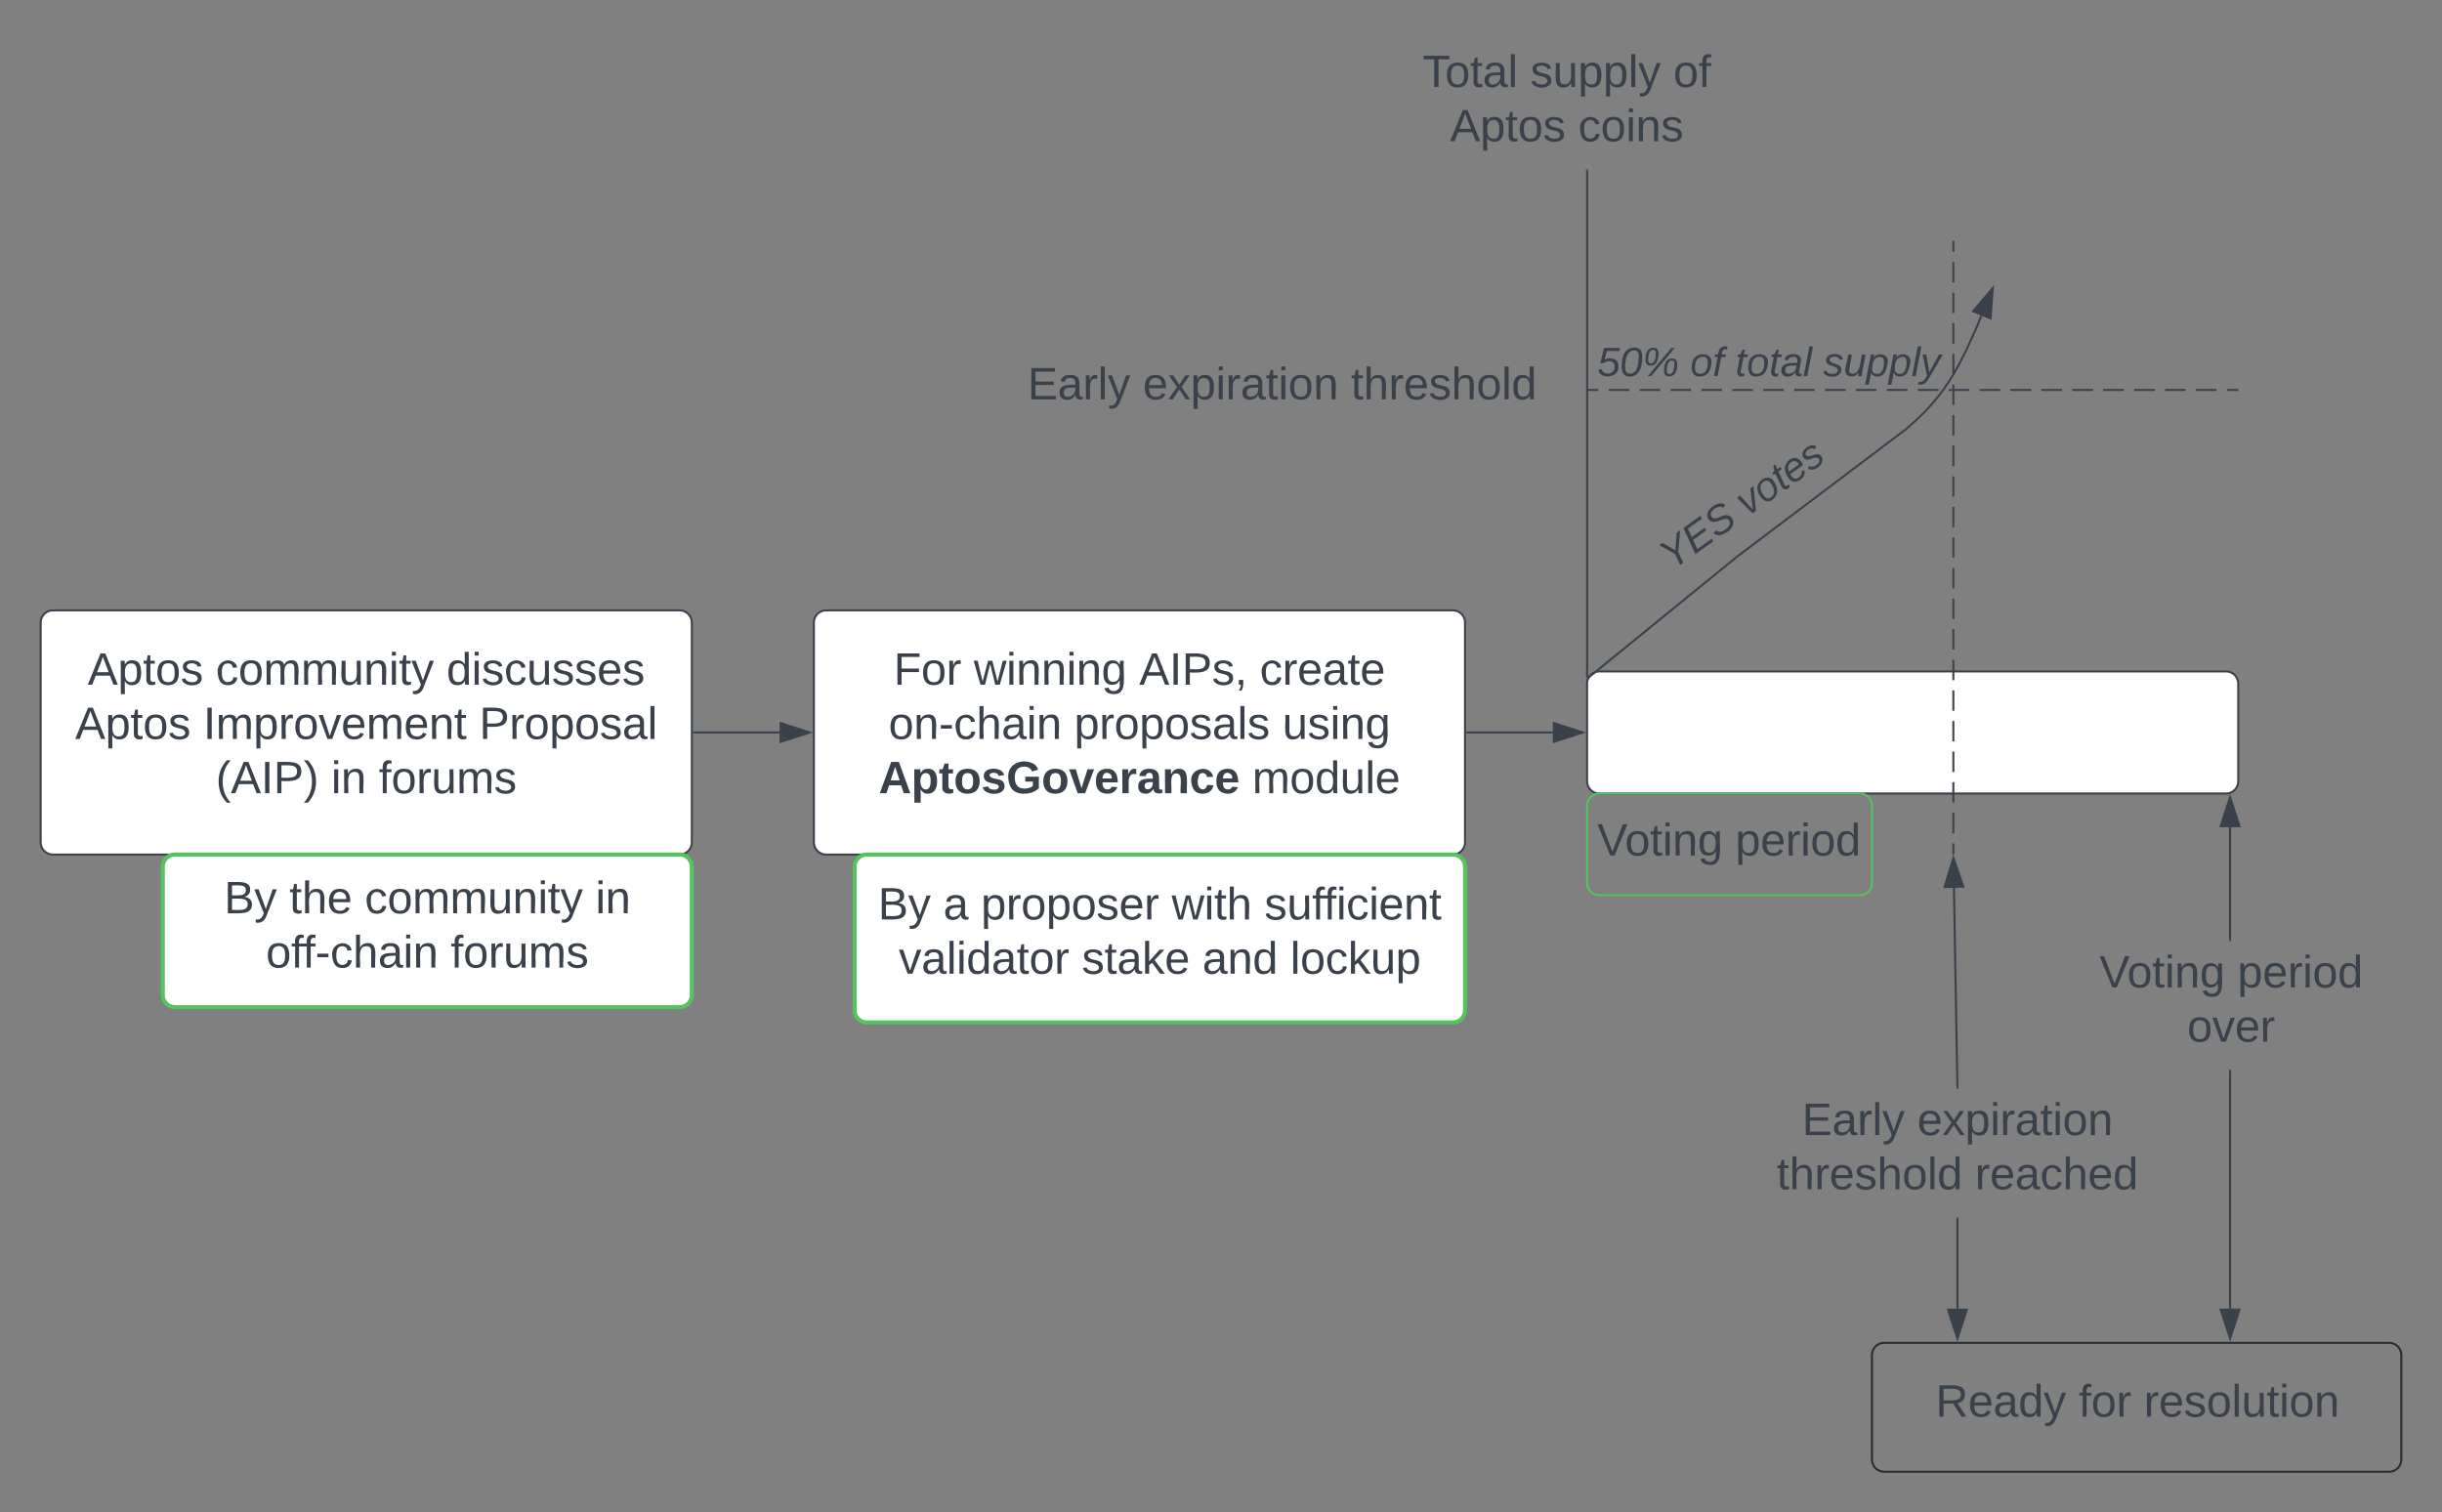 <svg xmlns="http://www.w3.org/2000/svg" xmlns:xlink="http://www.w3.org/1999/xlink" xmlns:lucid="lucid" width="1200.15" height="743.33"><rect width="100%" height="100%" fill="#808080" stroke="none"/><g transform="translate(-80 -80)" lucid:page-tab-id="0_0"><path d="M100 386a6 6 0 0 1 6-6h308a6 6 0 0 1 6 6v108a6 6 0 0 1-6 6H106a6 6 0 0 1-6-6z" stroke="#3a414a" fill="#fff"/><use xlink:href="#a" transform="matrix(1,0,0,1,105,385) translate(18.086 31.528)"/><use xlink:href="#b" transform="matrix(1,0,0,1,105,385) translate(81.049 31.528)"/><use xlink:href="#c" transform="matrix(1,0,0,1,105,385) translate(194.444 31.528)"/><use xlink:href="#d" transform="matrix(1,0,0,1,105,385) translate(11.944 58.194)"/><use xlink:href="#e" transform="matrix(1,0,0,1,105,385) translate(74.907 58.194)"/><use xlink:href="#f" transform="matrix(1,0,0,1,105,385) translate(210.525 58.194)"/><use xlink:href="#g" transform="matrix(1,0,0,1,105,385) translate(81.08 84.861)"/><use xlink:href="#h" transform="matrix(1,0,0,1,105,385) translate(137.747 84.861)"/><use xlink:href="#i" transform="matrix(1,0,0,1,105,385) translate(161.142 84.861)"/><path d="M160 506a6 6 0 0 1 6-6h248a6 6 0 0 1 6 6v63a6 6 0 0 1-6 6H166a6 6 0 0 1-6-6z" stroke="#54c45e" stroke-width="2" fill="#fff"/><use xlink:href="#j" transform="matrix(1,0,0,1,165,505) translate(25.123 23.872)"/><use xlink:href="#k" transform="matrix(1,0,0,1,165,505) translate(57.222 23.872)"/><use xlink:href="#b" transform="matrix(1,0,0,1,165,505) translate(94.259 23.872)"/><use xlink:href="#l" transform="matrix(1,0,0,1,165,505) translate(207.654 23.872)"/><use xlink:href="#m" transform="matrix(1,0,0,1,165,505) translate(45.71 50.538)"/><use xlink:href="#i" transform="matrix(1,0,0,1,165,505) translate(136.512 50.538)"/><path d="M480 386a6 6 0 0 1 6-6h308a6 6 0 0 1 6 6v108a6 6 0 0 1-6 6H486a6 6 0 0 1-6-6z" stroke="#3a414a" fill="#fff"/><use xlink:href="#n" transform="matrix(1,0,0,1,485,385) translate(34.198 31.528)"/><use xlink:href="#o" transform="matrix(1,0,0,1,485,385) translate(73.58 31.528)"/><use xlink:href="#p" transform="matrix(1,0,0,1,485,385) translate(154.877 31.528)"/><use xlink:href="#q" transform="matrix(1,0,0,1,485,385) translate(214.136 31.528)"/><use xlink:href="#r" transform="matrix(1,0,0,1,485,385) translate(31.698 58.194)"/><use xlink:href="#s" transform="matrix(1,0,0,1,485,385) translate(122.932 58.194)"/><use xlink:href="#t" transform="matrix(1,0,0,1,485,385) translate(225.278 58.194)"/><use xlink:href="#u" transform="matrix(1,0,0,1,485,385) translate(26.852 84.861)"/><use xlink:href="#v" transform="matrix(1,0,0,1,485,385) translate(210.432 84.861)"/><path d="M500 506a6 6 0 0 1 6-6h288a6 6 0 0 1 6 6v70.5a6 6 0 0 1-6 6H506a6 6 0 0 1-6-6z" stroke="#54c45e" stroke-width="2" fill="#fff"/><use xlink:href="#j" transform="matrix(1,0,0,1,505,505) translate(6.512 26.903)"/><use xlink:href="#w" transform="matrix(1,0,0,1,505,505) translate(38.611 26.903)"/><use xlink:href="#x" transform="matrix(1,0,0,1,505,505) translate(57.13 26.903)"/><use xlink:href="#y" transform="matrix(1,0,0,1,505,505) translate(150.833 26.903)"/><use xlink:href="#z" transform="matrix(1,0,0,1,505,505) translate(196.389 26.903)"/><use xlink:href="#A" transform="matrix(1,0,0,1,505,505) translate(16.728 53.569)"/><use xlink:href="#B" transform="matrix(1,0,0,1,505,505) translate(106.667 53.569)"/><use xlink:href="#C" transform="matrix(1,0,0,1,505,505) translate(165.926 53.569)"/><use xlink:href="#D" transform="matrix(1,0,0,1,505,505) translate(209.136 53.569)"/><path d="M420.96 440h42.2" stroke="#3a414a" fill="none"/><path d="M420.98 440.5h-.52v-1h.52z" stroke="#3a414a" stroke-width=".05" fill="#3a414a"/><path d="M477.92 440l-14.27 4.64v-9.28z" stroke="#3a414a" fill="#3a414a"/><path d="M800.96 440h42.2" stroke="#3a414a" fill="none"/><path d="M800.98 440.5h-.52v-1h.52z" stroke="#3a414a" stroke-width=".05" fill="#3a414a"/><path d="M857.92 440l-14.27 4.64v-9.28z" stroke="#3a414a" fill="#3a414a"/><path d="M860 416a6 6 0 0 1 6-6h308a6 6 0 0 1 6 6v48a6 6 0 0 1-6 6H866a6 6 0 0 1-6-6z" stroke="#3a414a" fill="#fff"/><path d="M860 413.05V163.8" stroke="#3a414a" fill="none"/><path stroke="#3a414a" stroke-width=".05" fill="#3a414a"/><path d="M860.5 163.8h-1v-.5h1z" stroke="#3a414a" stroke-width=".05" fill="#3a414a"/><path d="M760 106a6 6 0 0 1 6-6h168a6 6 0 0 1 6 6v51.33a6 6 0 0 1-6 6H766a6 6 0 0 1-6-6z" stroke="#000" stroke-opacity="0" fill="#fff" fill-opacity="0"/><use xlink:href="#E" transform="matrix(1,0,0,1,765,105) translate(14.105 17.778)"/><use xlink:href="#F" transform="matrix(1,0,0,1,765,105) translate(67.068 17.778)"/><use xlink:href="#G" transform="matrix(1,0,0,1,765,105) translate(137.377 17.778)"/><use xlink:href="#d" transform="matrix(1,0,0,1,765,105) translate(27.623 44.444)"/><use xlink:href="#H" transform="matrix(1,0,0,1,765,105) translate(90.586 44.444)"/><path d="M1179.5 271.67h-5.06m-5.07 0h-10.13m-5.06 0h-10.13m-5.06 0h-10.14m-5.06 0h-10.13m-5.07 0h-10.13m-5.06 0h-10.12m-5.06 0h-10.13m-5.07 0h-10.13m-5.07 0h-10.12m-5.06 0h-10.13m-5.05 0h-10.13m-5.06 0h-10.13m-5.06 0h-10.13m-5.07 0h-10.12m-5.07 0h-10.13m-5.06 0h-10.14m-5.06 0h-10.13m-5.07 0h-10.12m-5.07 0H885.8m-5.06 0H870.6m-5.07 0h-5.07M1179.5 271.67h.5" stroke="#3a414a" fill="none"/><path d="M860.48 272.17h-.52v-1h.52z" stroke="#3a414a" stroke-width=".05" fill="#3a414a"/><path d="M1176 542.07v-55.5" stroke="#3a414a" fill="none"/><path d="M1176.5 542.57h-1v-.5h1z" stroke="#3a414a" stroke-width=".05" fill="#3a414a"/><path d="M1176 471.8l4.64 14.27h-9.27z" stroke="#3a414a" fill="#3a414a"/><path d="M1098 548.54a6 6 0 0 1 6-6h144a6 6 0 0 1 6 6v51.33a6 6 0 0 1-6 6h-144a6 6 0 0 1-6-6z" stroke="#000" stroke-opacity="0" fill="#fff" fill-opacity="0"/><g><use xlink:href="#I" transform="matrix(1,0,0,1,1103.005,547.538) translate(8.778 17.778)"/><use xlink:href="#J" transform="matrix(1,0,0,1,1103.005,547.538) translate(76.617 17.778)"/><use xlink:href="#K" transform="matrix(1,0,0,1,1103.005,547.538) translate(51.926 44.444)"/></g><path d="M860.4 413.23l73.46-59.76 82.6-62.33 4.93-4.34 3.65-3.5 3-3.15 2.65-3 2.43-3 2.34-3.16 2.35-3.47 2.48-4 2.76-4.93 3.4-6.7 4.97-10.94 2.37-5.8" stroke="#3a414a" stroke-linejoin="round" fill="none"/><path d="M860.72 413.6l-1 .83.1-.44.4-.95V413z" stroke="#3a414a" stroke-width=".05" fill="#3a414a"/><path d="M1059.4 221.5l-1.12 14.96-8.58-3.5z" stroke="#3a414a" fill="#3a414a"/><path d="M1040 499.5v-5m0-5.02v-10.02m0-5.02v-10.02m0-5v-10.03m0-5.02v-10.02m0-5.02v-10.02m0-5v-10.03m0-5.02v-10.02m0-5.02v-10.02m0-5v-10.03m0-5.02v-10.02m0-5.02v-10.02m0-5v-10.03m0-5.02v-10.02m0-5.02v-10.02m0-5v-10.03m0-5.02v-10.02m0-5.02v-10.02m0-5v-10.03m0-5.02v-10.02m0-5.02v-5M1040 499.5v.5M1040 198.85v-.52" stroke="#3a414a" fill="none"/><path d="M860 246a6 6 0 0 1 6-6h248a6 6 0 0 1 6 6v28a6 6 0 0 1-6 6H866a6 6 0 0 1-6-6z" stroke="#000" stroke-opacity="0" fill="#fff" fill-opacity="0"/><g><use xlink:href="#L" transform="matrix(1,0,0,1,865,245) translate(0 19.875)"/><use xlink:href="#M" transform="matrix(1,0,0,1,865,245) translate(45.556 19.875)"/><use xlink:href="#N" transform="matrix(1,0,0,1,865,245) translate(67.778 19.875)"/><use xlink:href="#O" transform="matrix(1,0,0,1,865,245) translate(111.056 19.875)"/></g><path d="M580 246a6 6 0 0 1 6-6h268a6 6 0 0 1 6 6v51.33a6 6 0 0 1-6 6H586a6 6 0 0 1-6-6z" stroke="#000" stroke-opacity="0" fill="#fff" fill-opacity="0"/><g><use xlink:href="#P" transform="matrix(1,0,0,1,585,245) translate(0 31.278)"/><use xlink:href="#Q" transform="matrix(1,0,0,1,585,245) translate(56.667 31.278)"/><use xlink:href="#R" transform="matrix(1,0,0,1,585,245) translate(158.951 31.278)"/></g><g><path d="M888.1 349.78a6 6 0 0 1 1.4-8.37L993.66 267a6 6 0 0 1 8.37 1.4l14.33 20.08a6 6 0 0 1-1.4 8.37l-104.15 74.4a6 6 0 0 1-8.36-1.4z" stroke="#000" stroke-opacity="0" fill="#fff" fill-opacity="0"/></g><g><use xlink:href="#S" transform="matrix(0.814,-0.581,0.581,0.814,891.593,346.06) translate(0 17.688)"/><use xlink:href="#T" transform="matrix(0.814,-0.581,0.581,0.814,891.593,346.06) translate(45.556 17.688)"/></g><path d="M920 621.08a6 6 0 0 1 6-6h232a6 6 0 0 1 6 6v51.33a6 6 0 0 1-6 6H926a6 6 0 0 1-6-6z" stroke="#000" stroke-opacity="0" fill="#fff" fill-opacity="0"/><g><use xlink:href="#P" transform="matrix(1,0,0,1,925,620.075) translate(40.611 17.778)"/><use xlink:href="#U" transform="matrix(1,0,0,1,925,620.075) translate(97.278 17.778)"/><use xlink:href="#V" transform="matrix(1,0,0,1,925,620.075) translate(28.204 44.444)"/><use xlink:href="#W" transform="matrix(1,0,0,1,925,620.075) translate(125.611 44.444)"/></g><path d="M1042 614.6l-1.72-98.22" stroke="#3a414a" fill="none"/><path d="M1042.5 615.1h-1v-.5h1z" stroke="#3a414a" stroke-width=".05" fill="#3a414a"/><path d="M1040.03 501.62l4.88 14.18-9.26.16z" stroke="#3a414a" fill="#3a414a"/><path d="M1000 746a6 6 0 0 1 6-6h248.15a6 6 0 0 1 6 6v51.33a6 6 0 0 1-6 6H1006a6 6 0 0 1-6-6z" stroke="#282c33" fill="#fff" fill-opacity="0"/><g><use xlink:href="#X" transform="matrix(1,0,0,1,1005,745) translate(26.272 31.278)"/><use xlink:href="#Y" transform="matrix(1,0,0,1,1005,745) translate(96.58 31.278)"/><use xlink:href="#Z" transform="matrix(1,0,0,1,1005,745) translate(128.617 31.278)"/></g><path d="M1042 678.87v44.3" stroke="#3a414a" fill="none"/><path d="M1042.5 678.88h-1v-.5h1z" stroke="#3a414a" stroke-width=".05" fill="#3a414a"/><path d="M1042 737.94l-4.64-14.26h9.27z" stroke="#3a414a" fill="#3a414a"/><path d="M1176 606.33v116.8" stroke="#3a414a" fill="none"/><path d="M1176.5 606.35h-1v-.52h1z" stroke="#3a414a" stroke-width=".05" fill="#3a414a"/><path d="M1176 737.9l-4.63-14.26h9.27z" stroke="#3a414a" fill="#3a414a"/><path d="M860 476a6 6 0 0 1 6-6h128a6 6 0 0 1 6 6v38a6 6 0 0 1-6 6H866a6 6 0 0 1-6-6z" stroke="#54c45e" fill="#fff" fill-opacity="0"/><g><use xlink:href="#I" transform="matrix(1,0,0,1,865,475) translate(0 25.465)"/><use xlink:href="#aa" transform="matrix(1,0,0,1,865,475) translate(67.84 25.465)"/></g><defs><path fill="#3a414a" d="M205 0l-28-72H64L36 0H1l101-248h38L239 0h-34zm-38-99l-47-123c-12 45-31 82-46 123h93" id="ab"/><path fill="#3a414a" d="M115-194c55 1 70 41 70 98S169 2 115 4C84 4 66-9 55-30l1 105H24l-1-265h31l2 30c10-21 28-34 59-34zm-8 174c40 0 45-34 45-75s-6-73-45-74c-42 0-51 32-51 76 0 43 10 73 51 73" id="ac"/><path fill="#3a414a" d="M59-47c-2 24 18 29 38 22v24C64 9 27 4 27-40v-127H5v-23h24l9-43h21v43h35v23H59v120" id="ad"/><path fill="#3a414a" d="M100-194c62-1 85 37 85 99 1 63-27 99-86 99S16-35 15-95c0-66 28-99 85-99zM99-20c44 1 53-31 53-75 0-43-8-75-51-75s-53 32-53 75 10 74 51 75" id="ae"/><path fill="#3a414a" d="M135-143c-3-34-86-38-87 0 15 53 115 12 119 90S17 21 10-45l28-5c4 36 97 45 98 0-10-56-113-15-118-90-4-57 82-63 122-42 12 7 21 19 24 35" id="af"/><g id="a"><use transform="matrix(0.062,0,0,0.062,0,0)" xlink:href="#ab"/><use transform="matrix(0.062,0,0,0.062,14.815,0)" xlink:href="#ac"/><use transform="matrix(0.062,0,0,0.062,27.16,0)" xlink:href="#ad"/><use transform="matrix(0.062,0,0,0.062,33.333,0)" xlink:href="#ae"/><use transform="matrix(0.062,0,0,0.062,45.679,0)" xlink:href="#af"/></g><path fill="#3a414a" d="M96-169c-40 0-48 33-48 73s9 75 48 75c24 0 41-14 43-38l32 2c-6 37-31 61-74 61-59 0-76-41-82-99-10-93 101-131 147-64 4 7 5 14 7 22l-32 3c-4-21-16-35-41-35" id="ag"/><path fill="#3a414a" d="M210-169c-67 3-38 105-44 169h-31v-121c0-29-5-50-35-48C34-165 62-65 56 0H25l-1-190h30c1 10-1 24 2 32 10-44 99-50 107 0 11-21 27-35 58-36 85-2 47 119 55 194h-31v-121c0-29-5-49-35-48" id="ah"/><path fill="#3a414a" d="M84 4C-5 8 30-112 23-190h32v120c0 31 7 50 39 49 72-2 45-101 50-169h31l1 190h-30c-1-10 1-25-2-33-11 22-28 36-60 37" id="ai"/><path fill="#3a414a" d="M117-194c89-4 53 116 60 194h-32v-121c0-31-8-49-39-48C34-167 62-67 57 0H25l-1-190h30c1 10-1 24 2 32 11-22 29-35 61-36" id="aj"/><path fill="#3a414a" d="M24-231v-30h32v30H24zM24 0v-190h32V0H24" id="ak"/><path fill="#3a414a" d="M179-190L93 31C79 59 56 82 12 73V49c39 6 53-20 64-50L1-190h34L92-34l54-156h33" id="al"/><g id="b"><use transform="matrix(0.062,0,0,0.062,0,0)" xlink:href="#ag"/><use transform="matrix(0.062,0,0,0.062,11.111,0)" xlink:href="#ae"/><use transform="matrix(0.062,0,0,0.062,23.457,0)" xlink:href="#ah"/><use transform="matrix(0.062,0,0,0.062,41.914,0)" xlink:href="#ah"/><use transform="matrix(0.062,0,0,0.062,60.37,0)" xlink:href="#ai"/><use transform="matrix(0.062,0,0,0.062,72.716,0)" xlink:href="#aj"/><use transform="matrix(0.062,0,0,0.062,85.062,0)" xlink:href="#ak"/><use transform="matrix(0.062,0,0,0.062,89.938,0)" xlink:href="#ad"/><use transform="matrix(0.062,0,0,0.062,96.111,0)" xlink:href="#al"/></g><path fill="#3a414a" d="M85-194c31 0 48 13 60 33l-1-100h32l1 261h-30c-2-10 0-23-3-31C134-8 116 4 85 4 32 4 16-35 15-94c0-66 23-100 70-100zm9 24c-40 0-46 34-46 75 0 40 6 74 45 74 42 0 51-32 51-76 0-42-9-74-50-73" id="am"/><path fill="#3a414a" d="M100-194c63 0 86 42 84 106H49c0 40 14 67 53 68 26 1 43-12 49-29l28 8c-11 28-37 45-77 45C44 4 14-33 15-96c1-61 26-98 85-98zm52 81c6-60-76-77-97-28-3 7-6 17-6 28h103" id="an"/><g id="c"><use transform="matrix(0.062,0,0,0.062,0,0)" xlink:href="#am"/><use transform="matrix(0.062,0,0,0.062,12.346,0)" xlink:href="#ak"/><use transform="matrix(0.062,0,0,0.062,17.222,0)" xlink:href="#af"/><use transform="matrix(0.062,0,0,0.062,28.333,0)" xlink:href="#ag"/><use transform="matrix(0.062,0,0,0.062,39.444,0)" xlink:href="#ai"/><use transform="matrix(0.062,0,0,0.062,51.79,0)" xlink:href="#af"/><use transform="matrix(0.062,0,0,0.062,62.901,0)" xlink:href="#af"/><use transform="matrix(0.062,0,0,0.062,74.012,0)" xlink:href="#an"/><use transform="matrix(0.062,0,0,0.062,86.358,0)" xlink:href="#af"/></g><g id="d"><use transform="matrix(0.062,0,0,0.062,0,0)" xlink:href="#ab"/><use transform="matrix(0.062,0,0,0.062,14.815,0)" xlink:href="#ac"/><use transform="matrix(0.062,0,0,0.062,27.16,0)" xlink:href="#ad"/><use transform="matrix(0.062,0,0,0.062,33.333,0)" xlink:href="#ae"/><use transform="matrix(0.062,0,0,0.062,45.679,0)" xlink:href="#af"/></g><path fill="#3a414a" d="M33 0v-248h34V0H33" id="ao"/><path fill="#3a414a" d="M114-163C36-179 61-72 57 0H25l-1-190h30c1 12-1 29 2 39 6-27 23-49 58-41v29" id="ap"/><path fill="#3a414a" d="M108 0H70L1-190h34L89-25l56-165h34" id="aq"/><g id="e"><use transform="matrix(0.062,0,0,0.062,0,0)" xlink:href="#ao"/><use transform="matrix(0.062,0,0,0.062,6.173,0)" xlink:href="#ah"/><use transform="matrix(0.062,0,0,0.062,24.63,0)" xlink:href="#ac"/><use transform="matrix(0.062,0,0,0.062,36.975,0)" xlink:href="#ap"/><use transform="matrix(0.062,0,0,0.062,44.321,0)" xlink:href="#ae"/><use transform="matrix(0.062,0,0,0.062,56.667,0)" xlink:href="#aq"/><use transform="matrix(0.062,0,0,0.062,67.778,0)" xlink:href="#an"/><use transform="matrix(0.062,0,0,0.062,80.123,0)" xlink:href="#ah"/><use transform="matrix(0.062,0,0,0.062,98.58,0)" xlink:href="#an"/><use transform="matrix(0.062,0,0,0.062,110.926,0)" xlink:href="#aj"/><use transform="matrix(0.062,0,0,0.062,123.272,0)" xlink:href="#ad"/></g><path fill="#3a414a" d="M30-248c87 1 191-15 191 75 0 78-77 80-158 76V0H30v-248zm33 125c57 0 124 11 124-50 0-59-68-47-124-48v98" id="ar"/><path fill="#3a414a" d="M141-36C126-15 110 5 73 4 37 3 15-17 15-53c-1-64 63-63 125-63 3-35-9-54-41-54-24 1-41 7-42 31l-33-3c5-37 33-52 76-52 45 0 72 20 72 64v82c-1 20 7 32 28 27v20c-31 9-61-2-59-35zM48-53c0 20 12 33 32 33 41-3 63-29 60-74-43 2-92-5-92 41" id="as"/><path fill="#3a414a" d="M24 0v-261h32V0H24" id="at"/><g id="f"><use transform="matrix(0.062,0,0,0.062,0,0)" xlink:href="#ar"/><use transform="matrix(0.062,0,0,0.062,14.815,0)" xlink:href="#ap"/><use transform="matrix(0.062,0,0,0.062,22.16,0)" xlink:href="#ae"/><use transform="matrix(0.062,0,0,0.062,34.506,0)" xlink:href="#ac"/><use transform="matrix(0.062,0,0,0.062,46.852,0)" xlink:href="#ae"/><use transform="matrix(0.062,0,0,0.062,59.198,0)" xlink:href="#af"/><use transform="matrix(0.062,0,0,0.062,70.309,0)" xlink:href="#as"/><use transform="matrix(0.062,0,0,0.062,82.654,0)" xlink:href="#at"/></g><path fill="#3a414a" d="M87 75C49 33 22-17 22-94c0-76 28-126 65-167h31c-38 41-64 92-64 168S80 34 118 75H87" id="au"/><path fill="#3a414a" d="M33-261c38 41 65 92 65 168S71 34 33 75H2C39 34 66-17 66-93S39-220 2-261h31" id="av"/><g id="g"><use transform="matrix(0.062,0,0,0.062,0,0)" xlink:href="#au"/><use transform="matrix(0.062,0,0,0.062,7.346,0)" xlink:href="#ab"/><use transform="matrix(0.062,0,0,0.062,22.16,0)" xlink:href="#ao"/><use transform="matrix(0.062,0,0,0.062,28.333,0)" xlink:href="#ar"/><use transform="matrix(0.062,0,0,0.062,43.148,0)" xlink:href="#av"/></g><g id="h"><use transform="matrix(0.062,0,0,0.062,0,0)" xlink:href="#ak"/><use transform="matrix(0.062,0,0,0.062,4.877,0)" xlink:href="#aj"/></g><path fill="#3a414a" d="M101-234c-31-9-42 10-38 44h38v23H63V0H32v-167H5v-23h27c-7-52 17-82 69-68v24" id="aw"/><g id="i"><use transform="matrix(0.062,0,0,0.062,0,0)" xlink:href="#aw"/><use transform="matrix(0.062,0,0,0.062,6.173,0)" xlink:href="#ae"/><use transform="matrix(0.062,0,0,0.062,18.519,0)" xlink:href="#ap"/><use transform="matrix(0.062,0,0,0.062,25.864,0)" xlink:href="#ai"/><use transform="matrix(0.062,0,0,0.062,38.21,0)" xlink:href="#ah"/><use transform="matrix(0.062,0,0,0.062,56.667,0)" xlink:href="#af"/></g><path fill="#3a414a" d="M160-131c35 5 61 23 61 61C221 17 115-2 30 0v-248c76 3 177-17 177 60 0 33-19 50-47 57zm-97-11c50-1 110 9 110-42 0-47-63-36-110-37v79zm0 115c55-2 124 14 124-45 0-56-70-42-124-44v89" id="ax"/><g id="j"><use transform="matrix(0.062,0,0,0.062,0,0)" xlink:href="#ax"/><use transform="matrix(0.062,0,0,0.062,14.815,0)" xlink:href="#al"/></g><path fill="#3a414a" d="M106-169C34-169 62-67 57 0H25v-261h32l-1 103c12-21 28-36 61-36 89 0 53 116 60 194h-32v-121c2-32-8-49-39-48" id="ay"/><g id="k"><use transform="matrix(0.062,0,0,0.062,0,0)" xlink:href="#ad"/><use transform="matrix(0.062,0,0,0.062,6.173,0)" xlink:href="#ay"/><use transform="matrix(0.062,0,0,0.062,18.519,0)" xlink:href="#an"/></g><g id="l"><use transform="matrix(0.062,0,0,0.062,0,0)" xlink:href="#ak"/><use transform="matrix(0.062,0,0,0.062,4.877,0)" xlink:href="#aj"/></g><path fill="#3a414a" d="M16-82v-28h88v28H16" id="az"/><g id="m"><use transform="matrix(0.062,0,0,0.062,0,0)" xlink:href="#ae"/><use transform="matrix(0.062,0,0,0.062,12.346,0)" xlink:href="#aw"/><use transform="matrix(0.062,0,0,0.062,18.086,0)" xlink:href="#aw"/><use transform="matrix(0.062,0,0,0.062,24.259,0)" xlink:href="#az"/><use transform="matrix(0.062,0,0,0.062,31.605,0)" xlink:href="#ag"/><use transform="matrix(0.062,0,0,0.062,42.716,0)" xlink:href="#ay"/><use transform="matrix(0.062,0,0,0.062,55.062,0)" xlink:href="#as"/><use transform="matrix(0.062,0,0,0.062,67.407,0)" xlink:href="#ak"/><use transform="matrix(0.062,0,0,0.062,72.284,0)" xlink:href="#aj"/></g><path fill="#3a414a" d="M63-220v92h138v28H63V0H30v-248h175v28H63" id="aA"/><g id="n"><use transform="matrix(0.062,0,0,0.062,0,0)" xlink:href="#aA"/><use transform="matrix(0.062,0,0,0.062,13.519,0)" xlink:href="#ae"/><use transform="matrix(0.062,0,0,0.062,25.864,0)" xlink:href="#ap"/></g><path fill="#3a414a" d="M206 0h-36l-40-164L89 0H53L-1-190h32L70-26l43-164h34l41 164 42-164h31" id="aB"/><path fill="#3a414a" d="M177-190C167-65 218 103 67 71c-23-6-38-20-44-43l32-5c15 47 100 32 89-28v-30C133-14 115 1 83 1 29 1 15-40 15-95c0-56 16-97 71-98 29-1 48 16 59 35 1-10 0-23 2-32h30zM94-22c36 0 50-32 50-73 0-42-14-75-50-75-39 0-46 34-46 75s6 73 46 73" id="aC"/><g id="o"><use transform="matrix(0.062,0,0,0.062,0,0)" xlink:href="#aB"/><use transform="matrix(0.062,0,0,0.062,15.988,0)" xlink:href="#ak"/><use transform="matrix(0.062,0,0,0.062,20.864,0)" xlink:href="#aj"/><use transform="matrix(0.062,0,0,0.062,33.21,0)" xlink:href="#aj"/><use transform="matrix(0.062,0,0,0.062,45.556,0)" xlink:href="#ak"/><use transform="matrix(0.062,0,0,0.062,50.432,0)" xlink:href="#aj"/><use transform="matrix(0.062,0,0,0.062,62.778,0)" xlink:href="#aC"/></g><path fill="#3a414a" d="M68-38c1 34 0 65-14 84H32c9-13 17-26 17-46H33v-38h35" id="aD"/><g id="p"><use transform="matrix(0.062,0,0,0.062,0,0)" xlink:href="#ab"/><use transform="matrix(0.062,0,0,0.062,14.815,0)" xlink:href="#ao"/><use transform="matrix(0.062,0,0,0.062,20.988,0)" xlink:href="#ar"/><use transform="matrix(0.062,0,0,0.062,35.802,0)" xlink:href="#af"/><use transform="matrix(0.062,0,0,0.062,46.914,0)" xlink:href="#aD"/></g><g id="q"><use transform="matrix(0.062,0,0,0.062,0,0)" xlink:href="#ag"/><use transform="matrix(0.062,0,0,0.062,11.111,0)" xlink:href="#ap"/><use transform="matrix(0.062,0,0,0.062,18.457,0)" xlink:href="#an"/><use transform="matrix(0.062,0,0,0.062,30.802,0)" xlink:href="#as"/><use transform="matrix(0.062,0,0,0.062,43.148,0)" xlink:href="#ad"/><use transform="matrix(0.062,0,0,0.062,49.321,0)" xlink:href="#an"/></g><g id="r"><use transform="matrix(0.062,0,0,0.062,0,0)" xlink:href="#ae"/><use transform="matrix(0.062,0,0,0.062,12.346,0)" xlink:href="#aj"/><use transform="matrix(0.062,0,0,0.062,24.691,0)" xlink:href="#az"/><use transform="matrix(0.062,0,0,0.062,32.037,0)" xlink:href="#ag"/><use transform="matrix(0.062,0,0,0.062,43.148,0)" xlink:href="#ay"/><use transform="matrix(0.062,0,0,0.062,55.494,0)" xlink:href="#as"/><use transform="matrix(0.062,0,0,0.062,67.84,0)" xlink:href="#ak"/><use transform="matrix(0.062,0,0,0.062,72.716,0)" xlink:href="#aj"/></g><g id="s"><use transform="matrix(0.062,0,0,0.062,0,0)" xlink:href="#ac"/><use transform="matrix(0.062,0,0,0.062,12.346,0)" xlink:href="#ap"/><use transform="matrix(0.062,0,0,0.062,19.691,0)" xlink:href="#ae"/><use transform="matrix(0.062,0,0,0.062,32.037,0)" xlink:href="#ac"/><use transform="matrix(0.062,0,0,0.062,44.383,0)" xlink:href="#ae"/><use transform="matrix(0.062,0,0,0.062,56.728,0)" xlink:href="#af"/><use transform="matrix(0.062,0,0,0.062,67.84,0)" xlink:href="#as"/><use transform="matrix(0.062,0,0,0.062,80.185,0)" xlink:href="#at"/><use transform="matrix(0.062,0,0,0.062,85.062,0)" xlink:href="#af"/></g><g id="t"><use transform="matrix(0.062,0,0,0.062,0,0)" xlink:href="#ai"/><use transform="matrix(0.062,0,0,0.062,12.346,0)" xlink:href="#af"/><use transform="matrix(0.062,0,0,0.062,23.457,0)" xlink:href="#ak"/><use transform="matrix(0.062,0,0,0.062,28.333,0)" xlink:href="#aj"/><use transform="matrix(0.062,0,0,0.062,40.679,0)" xlink:href="#aC"/></g><path fill="#3a414a" d="M199 0l-22-63H83L61 0H9l90-248h61L250 0h-51zm-33-102l-36-108c-10 38-24 72-36 108h72" id="aE"/><path fill="#3a414a" d="M135-194c53 0 70 44 70 98 0 56-19 98-73 100-31 1-45-17-59-34 3 33 2 69 2 105H25l-1-265h48c2 10 0 23 3 31 11-24 29-35 60-35zM114-30c33 0 39-31 40-66 0-38-9-64-40-64-56 0-55 130 0 130" id="aF"/><path fill="#3a414a" d="M115-3C79 11 28 4 28-45v-112H4v-33h27l15-45h31v45h36v33H77v99c-1 23 16 31 38 25v30" id="aG"/><path fill="#3a414a" d="M110-194c64 0 96 36 96 99 0 64-35 99-97 99-61 0-95-36-95-99 0-62 34-99 96-99zm-1 164c35 0 45-28 45-65 0-40-10-65-43-65-34 0-45 26-45 65 0 36 10 65 43 65" id="aH"/><path fill="#3a414a" d="M137-138c1-29-70-34-71-4 15 46 118 7 119 86 1 83-164 76-172 9l43-7c4 19 20 25 44 25 33 8 57-30 24-41C81-84 22-81 20-136c-2-80 154-74 161-7" id="aI"/><path fill="#3a414a" d="M67-125c0 54 23 88 75 88 28 0 53-7 68-21v-34h-60v-39h108v91C232-14 192 4 140 4 58 4 20-42 15-125 8-236 126-280 215-234c19 10 29 26 37 47l-47 15c-11-23-29-39-63-39-53 1-75 33-75 86" id="aJ"/><path fill="#3a414a" d="M128 0H69L1-190h53L99-40l48-150h52" id="aK"/><path fill="#3a414a" d="M185-48c-13 30-37 53-82 52C43 2 14-33 14-96s30-98 90-98c62 0 83 45 84 108H66c0 31 8 55 39 56 18 0 30-7 34-22zm-45-69c5-46-57-63-70-21-2 6-4 13-4 21h74" id="aL"/><path fill="#3a414a" d="M135-150c-39-12-60 13-60 57V0H25l-1-190h47c2 13-1 29 3 40 6-28 27-53 61-41v41" id="aM"/><path fill="#3a414a" d="M133-34C117-15 103 5 69 4 32 3 11-16 11-54c-1-60 55-63 116-61 1-26-3-47-28-47-18 1-26 9-28 27l-52-2c7-38 36-58 82-57s74 22 75 68l1 82c-1 14 12 18 25 15v27c-30 8-71 5-69-32zm-48 3c29 0 43-24 42-57-32 0-66-3-65 30 0 17 8 27 23 27" id="aN"/><path fill="#3a414a" d="M135-194c87-1 58 113 63 194h-50c-7-57 23-157-34-157-59 0-34 97-39 157H25l-1-190h47c2 12-1 28 3 38 12-26 28-41 61-42" id="aO"/><path fill="#3a414a" d="M190-63c-7 42-38 67-86 67-59 0-84-38-90-98-12-110 154-137 174-36l-49 2c-2-19-15-32-35-32-30 0-35 28-38 64-6 74 65 87 74 30" id="aP"/><g id="u"><use transform="matrix(0.062,0,0,0.062,0,0)" xlink:href="#aE"/><use transform="matrix(0.062,0,0,0.062,15.988,0)" xlink:href="#aF"/><use transform="matrix(0.062,0,0,0.062,29.506,0)" xlink:href="#aG"/><use transform="matrix(0.062,0,0,0.062,36.852,0)" xlink:href="#aH"/><use transform="matrix(0.062,0,0,0.062,50.37,0)" xlink:href="#aI"/><use transform="matrix(0.062,0,0,0.062,62.716,0)" xlink:href="#aJ"/><use transform="matrix(0.062,0,0,0.062,80,0)" xlink:href="#aH"/><use transform="matrix(0.062,0,0,0.062,93.519,0)" xlink:href="#aK"/><use transform="matrix(0.062,0,0,0.062,105.864,0)" xlink:href="#aL"/><use transform="matrix(0.062,0,0,0.062,118.21,0)" xlink:href="#aM"/><use transform="matrix(0.062,0,0,0.062,126.852,0)" xlink:href="#aN"/><use transform="matrix(0.062,0,0,0.062,139.198,0)" xlink:href="#aO"/><use transform="matrix(0.062,0,0,0.062,152.716,0)" xlink:href="#aP"/><use transform="matrix(0.062,0,0,0.062,165.062,0)" xlink:href="#aL"/></g><g id="v"><use transform="matrix(0.062,0,0,0.062,0,0)" xlink:href="#ah"/><use transform="matrix(0.062,0,0,0.062,18.457,0)" xlink:href="#ae"/><use transform="matrix(0.062,0,0,0.062,30.802,0)" xlink:href="#am"/><use transform="matrix(0.062,0,0,0.062,43.148,0)" xlink:href="#ai"/><use transform="matrix(0.062,0,0,0.062,55.494,0)" xlink:href="#at"/><use transform="matrix(0.062,0,0,0.062,60.37,0)" xlink:href="#an"/></g><use transform="matrix(0.062,0,0,0.062,0,0)" xlink:href="#as" id="w"/><g id="x"><use transform="matrix(0.062,0,0,0.062,0,0)" xlink:href="#ac"/><use transform="matrix(0.062,0,0,0.062,12.346,0)" xlink:href="#ap"/><use transform="matrix(0.062,0,0,0.062,19.691,0)" xlink:href="#ae"/><use transform="matrix(0.062,0,0,0.062,32.037,0)" xlink:href="#ac"/><use transform="matrix(0.062,0,0,0.062,44.383,0)" xlink:href="#ae"/><use transform="matrix(0.062,0,0,0.062,56.728,0)" xlink:href="#af"/><use transform="matrix(0.062,0,0,0.062,67.84,0)" xlink:href="#an"/><use transform="matrix(0.062,0,0,0.062,80.185,0)" xlink:href="#ap"/></g><g id="y"><use transform="matrix(0.062,0,0,0.062,0,0)" xlink:href="#aB"/><use transform="matrix(0.062,0,0,0.062,15.988,0)" xlink:href="#ak"/><use transform="matrix(0.062,0,0,0.062,20.864,0)" xlink:href="#ad"/><use transform="matrix(0.062,0,0,0.062,27.037,0)" xlink:href="#ay"/></g><g id="z"><use transform="matrix(0.062,0,0,0.062,0,0)" xlink:href="#af"/><use transform="matrix(0.062,0,0,0.062,11.111,0)" xlink:href="#ai"/><use transform="matrix(0.062,0,0,0.062,23.457,0)" xlink:href="#aw"/><use transform="matrix(0.062,0,0,0.062,29.198,0)" xlink:href="#aw"/><use transform="matrix(0.062,0,0,0.062,35.37,0)" xlink:href="#ak"/><use transform="matrix(0.062,0,0,0.062,40.247,0)" xlink:href="#ag"/><use transform="matrix(0.062,0,0,0.062,51.358,0)" xlink:href="#ak"/><use transform="matrix(0.062,0,0,0.062,56.235,0)" xlink:href="#an"/><use transform="matrix(0.062,0,0,0.062,68.58,0)" xlink:href="#aj"/><use transform="matrix(0.062,0,0,0.062,80.926,0)" xlink:href="#ad"/></g><g id="A"><use transform="matrix(0.062,0,0,0.062,0,0)" xlink:href="#aq"/><use transform="matrix(0.062,0,0,0.062,11.111,0)" xlink:href="#as"/><use transform="matrix(0.062,0,0,0.062,23.457,0)" xlink:href="#at"/><use transform="matrix(0.062,0,0,0.062,28.333,0)" xlink:href="#ak"/><use transform="matrix(0.062,0,0,0.062,33.21,0)" xlink:href="#am"/><use transform="matrix(0.062,0,0,0.062,45.556,0)" xlink:href="#as"/><use transform="matrix(0.062,0,0,0.062,57.901,0)" xlink:href="#ad"/><use transform="matrix(0.062,0,0,0.062,64.074,0)" xlink:href="#ae"/><use transform="matrix(0.062,0,0,0.062,76.42,0)" xlink:href="#ap"/></g><path fill="#3a414a" d="M143 0L79-87 56-68V0H24v-261h32v163l83-92h37l-77 82L181 0h-38" id="aQ"/><g id="B"><use transform="matrix(0.062,0,0,0.062,0,0)" xlink:href="#af"/><use transform="matrix(0.062,0,0,0.062,11.111,0)" xlink:href="#ad"/><use transform="matrix(0.062,0,0,0.062,17.284,0)" xlink:href="#as"/><use transform="matrix(0.062,0,0,0.062,29.63,0)" xlink:href="#aQ"/><use transform="matrix(0.062,0,0,0.062,40.741,0)" xlink:href="#an"/></g><g id="C"><use transform="matrix(0.062,0,0,0.062,0,0)" xlink:href="#as"/><use transform="matrix(0.062,0,0,0.062,12.346,0)" xlink:href="#aj"/><use transform="matrix(0.062,0,0,0.062,24.691,0)" xlink:href="#am"/></g><g id="D"><use transform="matrix(0.062,0,0,0.062,0,0)" xlink:href="#at"/><use transform="matrix(0.062,0,0,0.062,4.877,0)" xlink:href="#ae"/><use transform="matrix(0.062,0,0,0.062,17.222,0)" xlink:href="#ag"/><use transform="matrix(0.062,0,0,0.062,28.333,0)" xlink:href="#aQ"/><use transform="matrix(0.062,0,0,0.062,39.444,0)" xlink:href="#ai"/><use transform="matrix(0.062,0,0,0.062,51.79,0)" xlink:href="#ac"/></g><path fill="#3a414a" d="M127-220V0H93v-220H8v-28h204v28h-85" id="aR"/><g id="E"><use transform="matrix(0.062,0,0,0.062,0,0)" xlink:href="#aR"/><use transform="matrix(0.062,0,0,0.062,11.049,0)" xlink:href="#ae"/><use transform="matrix(0.062,0,0,0.062,23.395,0)" xlink:href="#ad"/><use transform="matrix(0.062,0,0,0.062,29.568,0)" xlink:href="#as"/><use transform="matrix(0.062,0,0,0.062,41.914,0)" xlink:href="#at"/></g><g id="F"><use transform="matrix(0.062,0,0,0.062,0,0)" xlink:href="#af"/><use transform="matrix(0.062,0,0,0.062,11.111,0)" xlink:href="#ai"/><use transform="matrix(0.062,0,0,0.062,23.457,0)" xlink:href="#ac"/><use transform="matrix(0.062,0,0,0.062,35.802,0)" xlink:href="#ac"/><use transform="matrix(0.062,0,0,0.062,48.148,0)" xlink:href="#at"/><use transform="matrix(0.062,0,0,0.062,53.025,0)" xlink:href="#al"/></g><g id="G"><use transform="matrix(0.062,0,0,0.062,0,0)" xlink:href="#ae"/><use transform="matrix(0.062,0,0,0.062,12.346,0)" xlink:href="#aw"/></g><g id="H"><use transform="matrix(0.062,0,0,0.062,0,0)" xlink:href="#ag"/><use transform="matrix(0.062,0,0,0.062,11.111,0)" xlink:href="#ae"/><use transform="matrix(0.062,0,0,0.062,23.457,0)" xlink:href="#ak"/><use transform="matrix(0.062,0,0,0.062,28.333,0)" xlink:href="#aj"/><use transform="matrix(0.062,0,0,0.062,40.679,0)" xlink:href="#af"/></g><path fill="#3a414a" d="M137 0h-34L2-248h35l83 218 83-218h36" id="aS"/><g id="I"><use transform="matrix(0.062,0,0,0.062,0,0)" xlink:href="#aS"/><use transform="matrix(0.062,0,0,0.062,13.58,0)" xlink:href="#ae"/><use transform="matrix(0.062,0,0,0.062,25.926,0)" xlink:href="#ad"/><use transform="matrix(0.062,0,0,0.062,32.099,0)" xlink:href="#ak"/><use transform="matrix(0.062,0,0,0.062,36.975,0)" xlink:href="#aj"/><use transform="matrix(0.062,0,0,0.062,49.321,0)" xlink:href="#aC"/></g><g id="J"><use transform="matrix(0.062,0,0,0.062,0,0)" xlink:href="#ac"/><use transform="matrix(0.062,0,0,0.062,12.346,0)" xlink:href="#an"/><use transform="matrix(0.062,0,0,0.062,24.691,0)" xlink:href="#ap"/><use transform="matrix(0.062,0,0,0.062,32.037,0)" xlink:href="#ak"/><use transform="matrix(0.062,0,0,0.062,36.914,0)" xlink:href="#ae"/><use transform="matrix(0.062,0,0,0.062,49.259,0)" xlink:href="#am"/></g><g id="K"><use transform="matrix(0.062,0,0,0.062,0,0)" xlink:href="#ae"/><use transform="matrix(0.062,0,0,0.062,12.346,0)" xlink:href="#aq"/><use transform="matrix(0.062,0,0,0.062,23.457,0)" xlink:href="#an"/><use transform="matrix(0.062,0,0,0.062,35.802,0)" xlink:href="#ap"/></g><path fill="#3a414a" d="M151-85c6-55-69-56-94-29H26l34-134h141l-5 27H84l-20 79c41-34 127-11 121 53C199 13 30 38 8-54l29-8C52 0 159-13 151-85" id="aT"/><path fill="#3a414a" d="M16-82c0-90 25-169 113-169 48 0 68 33 68 82C197-79 170 4 84 4 37 4 16-31 16-82zm30 5c0 32 11 55 40 55 69 0 76-79 80-149 2-32-10-55-39-55-69 0-81 81-81 149" id="aU"/><path fill="#3a414a" d="M75 0H46l208-248h30zM26-148c1-56 18-102 70-102 31 0 46 20 45 54-2 54-18 104-70 104-32 0-46-22-45-56zm91-51c0-19-6-32-21-32-40 0-44 48-46 86-1 19 6 33 22 33 38 0 45-51 45-87zm72 145c2-54 18-102 70-102 32 0 46 22 46 55 0 53-18 103-70 103-32 0-47-21-46-56zm91-51c1-20-5-32-21-32-39 0-43 50-46 86-2 19 6 33 22 33 39 0 42-49 45-87" id="aV"/><g id="L"><use transform="matrix(0.056,0,0,0.056,0,0)" xlink:href="#aT"/><use transform="matrix(0.056,0,0,0.056,11.111,0)" xlink:href="#aU"/><use transform="matrix(0.056,0,0,0.056,22.222,0)" xlink:href="#aV"/></g><path fill="#3a414a" d="M30-147c31-64 166-65 159 27C183-49 158 1 86 4 9 8 1-88 30-147zM88-20c53 0 68-48 68-100 0-31-11-51-44-50-52 1-68 46-68 97 0 32 13 53 44 53" id="aW"/><path fill="#3a414a" d="M76-167L44 0H12l33-167H18l4-23h27c3-47 25-81 82-69l-4 24c-35-8-44 15-46 45h37l-5 23H76" id="aX"/><g id="M"><use transform="matrix(0.056,0,0,0.056,0,0)" xlink:href="#aW"/><use transform="matrix(0.056,0,0,0.056,11.111,0)" xlink:href="#aX"/></g><path fill="#3a414a" d="M51-54c-9 22 5 41 31 30L79-1C43 14 10-4 19-52l22-115H19l5-23h22l19-43h21l-9 43h35l-4 23H73" id="aY"/><path fill="#3a414a" d="M165-48c-4 18 1 34 23 27l-3 20c-29 8-62 0-52-35h-2C116-14 99 4 63 4 30 4 8-16 8-49c0-68 71-67 138-67 10-26 0-56-31-54-26 1-42 9-47 31l-32-5c8-67 160-71 144 15-5 28-9 54-15 81zM42-50c3 52 80 24 89-6 7-12 7-24 11-38-47 1-103-4-100 44" id="aZ"/><path fill="#3a414a" d="M6 0l50-261h32L37 0H6" id="ba"/><g id="N"><use transform="matrix(0.056,0,0,0.056,0,0)" xlink:href="#aY"/><use transform="matrix(0.056,0,0,0.056,5.556,0)" xlink:href="#aW"/><use transform="matrix(0.056,0,0,0.056,16.667,0)" xlink:href="#aY"/><use transform="matrix(0.056,0,0,0.056,22.222,0)" xlink:href="#aZ"/><use transform="matrix(0.056,0,0,0.056,33.333,0)" xlink:href="#ba"/></g><path fill="#3a414a" d="M55-144c13 50 104 24 104 88C159 21 15 23 1-39l26-10c6 40 102 42 102-4-13-50-104-23-104-87 0-71 143-71 148-8l-29 4c-5-35-85-37-89 0" id="bb"/><path fill="#3a414a" d="M67 3c-93-2-31-127-26-193h32L48-50c-3 39 53 32 70 12 30-34 30-101 43-152h32L157 0h-30c1-10 6-24 4-33-14 20-29 37-64 36" id="bc"/><path fill="#3a414a" d="M67-162c32-53 139-36 121 50C175-51 163 2 97 4 68 4 52-11 42-31 38 6 28 39 22 75H-9l50-265h29c-1 10 0 20-3 28zm89 36c0-26-10-43-35-43-54 0-67 50-69 103-1 29 14 45 42 46 53 0 62-58 62-106" id="bd"/><path fill="#3a414a" d="M198-190L69 30C53 58 25 83-20 72c4-11-1-27 19-22 33-1 43-29 59-52L20-190h32L79-34l84-156h35" id="be"/><g id="O"><use transform="matrix(0.056,0,0,0.056,0,0)" xlink:href="#bb"/><use transform="matrix(0.056,0,0,0.056,10,0)" xlink:href="#bc"/><use transform="matrix(0.056,0,0,0.056,21.111,0)" xlink:href="#bd"/><use transform="matrix(0.056,0,0,0.056,32.222,0)" xlink:href="#bd"/><use transform="matrix(0.056,0,0,0.056,43.333,0)" xlink:href="#ba"/><use transform="matrix(0.056,0,0,0.056,47.722,0)" xlink:href="#be"/></g><path fill="#3a414a" d="M30 0v-248h187v28H63v79h144v27H63v87h162V0H30" id="bf"/><g id="P"><use transform="matrix(0.062,0,0,0.062,0,0)" xlink:href="#bf"/><use transform="matrix(0.062,0,0,0.062,14.815,0)" xlink:href="#as"/><use transform="matrix(0.062,0,0,0.062,27.16,0)" xlink:href="#ap"/><use transform="matrix(0.062,0,0,0.062,34.506,0)" xlink:href="#at"/><use transform="matrix(0.062,0,0,0.062,39.383,0)" xlink:href="#al"/></g><path fill="#3a414a" d="M141 0L90-78 38 0H4l68-98-65-92h35l48 74 47-74h35l-64 92 68 98h-35" id="bg"/><g id="Q"><use transform="matrix(0.062,0,0,0.062,0,0)" xlink:href="#an"/><use transform="matrix(0.062,0,0,0.062,12.346,0)" xlink:href="#bg"/><use transform="matrix(0.062,0,0,0.062,23.457,0)" xlink:href="#ac"/><use transform="matrix(0.062,0,0,0.062,35.802,0)" xlink:href="#ak"/><use transform="matrix(0.062,0,0,0.062,40.679,0)" xlink:href="#ap"/><use transform="matrix(0.062,0,0,0.062,48.025,0)" xlink:href="#as"/><use transform="matrix(0.062,0,0,0.062,60.37,0)" xlink:href="#ad"/><use transform="matrix(0.062,0,0,0.062,66.543,0)" xlink:href="#ak"/><use transform="matrix(0.062,0,0,0.062,71.42,0)" xlink:href="#ae"/><use transform="matrix(0.062,0,0,0.062,83.765,0)" xlink:href="#aj"/></g><g id="R"><use transform="matrix(0.062,0,0,0.062,0,0)" xlink:href="#ad"/><use transform="matrix(0.062,0,0,0.062,6.173,0)" xlink:href="#ay"/><use transform="matrix(0.062,0,0,0.062,18.519,0)" xlink:href="#ap"/><use transform="matrix(0.062,0,0,0.062,25.864,0)" xlink:href="#an"/><use transform="matrix(0.062,0,0,0.062,38.21,0)" xlink:href="#af"/><use transform="matrix(0.062,0,0,0.062,49.321,0)" xlink:href="#ay"/><use transform="matrix(0.062,0,0,0.062,61.667,0)" xlink:href="#ae"/><use transform="matrix(0.062,0,0,0.062,74.012,0)" xlink:href="#at"/><use transform="matrix(0.062,0,0,0.062,78.889,0)" xlink:href="#am"/></g><path fill="#3a414a" d="M138-103L118 0H85l20-103-68-145h35l54 119 98-119h38" id="bh"/><path fill="#3a414a" d="M11 0l48-248h184l-5 28H87l-15 79h140l-5 27H67L50-27h158l-5 27H11" id="bi"/><path fill="#3a414a" d="M194-120c59 52 2 134-86 124-53-6-90-18-98-63l31-7c8 30 29 43 70 43 46 0 84-17 71-62-32-43-135-20-137-98-3-89 178-90 191-16l-30 9c-8-48-127-53-127 5 0 53 81 35 115 65" id="bj"/><g id="S"><use transform="matrix(0.056,0,0,0.056,0,0)" xlink:href="#bh"/><use transform="matrix(0.056,0,0,0.056,13.333,0)" xlink:href="#bi"/><use transform="matrix(0.056,0,0,0.056,26.667,0)" xlink:href="#bj"/></g><path fill="#3a414a" d="M89 0H52L20-190h33L74-25l89-165h34" id="bk"/><path fill="#3a414a" d="M111-194c62-3 86 47 72 106H45c-7 38 6 69 45 68 27-1 43-14 53-32l24 11C152-15 129 4 87 4 38 3 12-23 12-71c0-70 32-119 99-123zm44 81c14-66-71-72-95-28-4 8-8 17-11 28h106" id="bl"/><g id="T"><use transform="matrix(0.056,0,0,0.056,0,0)" xlink:href="#bk"/><use transform="matrix(0.056,0,0,0.056,10,0)" xlink:href="#aW"/><use transform="matrix(0.056,0,0,0.056,21.111,0)" xlink:href="#aY"/><use transform="matrix(0.056,0,0,0.056,26.667,0)" xlink:href="#bl"/><use transform="matrix(0.056,0,0,0.056,37.778,0)" xlink:href="#bb"/></g><g id="U"><use transform="matrix(0.062,0,0,0.062,0,0)" xlink:href="#an"/><use transform="matrix(0.062,0,0,0.062,12.346,0)" xlink:href="#bg"/><use transform="matrix(0.062,0,0,0.062,23.457,0)" xlink:href="#ac"/><use transform="matrix(0.062,0,0,0.062,35.802,0)" xlink:href="#ak"/><use transform="matrix(0.062,0,0,0.062,40.679,0)" xlink:href="#ap"/><use transform="matrix(0.062,0,0,0.062,48.025,0)" xlink:href="#as"/><use transform="matrix(0.062,0,0,0.062,60.37,0)" xlink:href="#ad"/><use transform="matrix(0.062,0,0,0.062,66.543,0)" xlink:href="#ak"/><use transform="matrix(0.062,0,0,0.062,71.42,0)" xlink:href="#ae"/><use transform="matrix(0.062,0,0,0.062,83.765,0)" xlink:href="#aj"/></g><g id="V"><use transform="matrix(0.062,0,0,0.062,0,0)" xlink:href="#ad"/><use transform="matrix(0.062,0,0,0.062,6.173,0)" xlink:href="#ay"/><use transform="matrix(0.062,0,0,0.062,18.519,0)" xlink:href="#ap"/><use transform="matrix(0.062,0,0,0.062,25.864,0)" xlink:href="#an"/><use transform="matrix(0.062,0,0,0.062,38.21,0)" xlink:href="#af"/><use transform="matrix(0.062,0,0,0.062,49.321,0)" xlink:href="#ay"/><use transform="matrix(0.062,0,0,0.062,61.667,0)" xlink:href="#ae"/><use transform="matrix(0.062,0,0,0.062,74.012,0)" xlink:href="#at"/><use transform="matrix(0.062,0,0,0.062,78.889,0)" xlink:href="#am"/></g><g id="W"><use transform="matrix(0.062,0,0,0.062,0,0)" xlink:href="#ap"/><use transform="matrix(0.062,0,0,0.062,7.346,0)" xlink:href="#an"/><use transform="matrix(0.062,0,0,0.062,19.691,0)" xlink:href="#as"/><use transform="matrix(0.062,0,0,0.062,32.037,0)" xlink:href="#ag"/><use transform="matrix(0.062,0,0,0.062,43.148,0)" xlink:href="#ay"/><use transform="matrix(0.062,0,0,0.062,55.494,0)" xlink:href="#an"/><use transform="matrix(0.062,0,0,0.062,67.84,0)" xlink:href="#am"/></g><path fill="#3a414a" d="M233-177c-1 41-23 64-60 70L243 0h-38l-65-103H63V0H30v-248c88 3 205-21 203 71zM63-129c60-2 137 13 137-47 0-61-80-42-137-45v92" id="bm"/><g id="X"><use transform="matrix(0.062,0,0,0.062,0,0)" xlink:href="#bm"/><use transform="matrix(0.062,0,0,0.062,15.988,0)" xlink:href="#an"/><use transform="matrix(0.062,0,0,0.062,28.333,0)" xlink:href="#as"/><use transform="matrix(0.062,0,0,0.062,40.679,0)" xlink:href="#am"/><use transform="matrix(0.062,0,0,0.062,53.025,0)" xlink:href="#al"/></g><g id="Y"><use transform="matrix(0.062,0,0,0.062,0,0)" xlink:href="#aw"/><use transform="matrix(0.062,0,0,0.062,6.173,0)" xlink:href="#ae"/><use transform="matrix(0.062,0,0,0.062,18.519,0)" xlink:href="#ap"/></g><g id="Z"><use transform="matrix(0.062,0,0,0.062,0,0)" xlink:href="#ap"/><use transform="matrix(0.062,0,0,0.062,7.346,0)" xlink:href="#an"/><use transform="matrix(0.062,0,0,0.062,19.691,0)" xlink:href="#af"/><use transform="matrix(0.062,0,0,0.062,30.802,0)" xlink:href="#ae"/><use transform="matrix(0.062,0,0,0.062,43.148,0)" xlink:href="#at"/><use transform="matrix(0.062,0,0,0.062,48.025,0)" xlink:href="#ai"/><use transform="matrix(0.062,0,0,0.062,60.37,0)" xlink:href="#ad"/><use transform="matrix(0.062,0,0,0.062,66.543,0)" xlink:href="#ak"/><use transform="matrix(0.062,0,0,0.062,71.42,0)" xlink:href="#ae"/><use transform="matrix(0.062,0,0,0.062,83.765,0)" xlink:href="#aj"/></g><g id="aa"><use transform="matrix(0.062,0,0,0.062,0,0)" xlink:href="#ac"/><use transform="matrix(0.062,0,0,0.062,12.346,0)" xlink:href="#an"/><use transform="matrix(0.062,0,0,0.062,24.691,0)" xlink:href="#ap"/><use transform="matrix(0.062,0,0,0.062,32.037,0)" xlink:href="#ak"/><use transform="matrix(0.062,0,0,0.062,36.914,0)" xlink:href="#ae"/><use transform="matrix(0.062,0,0,0.062,49.259,0)" xlink:href="#am"/></g></defs></g></svg>
